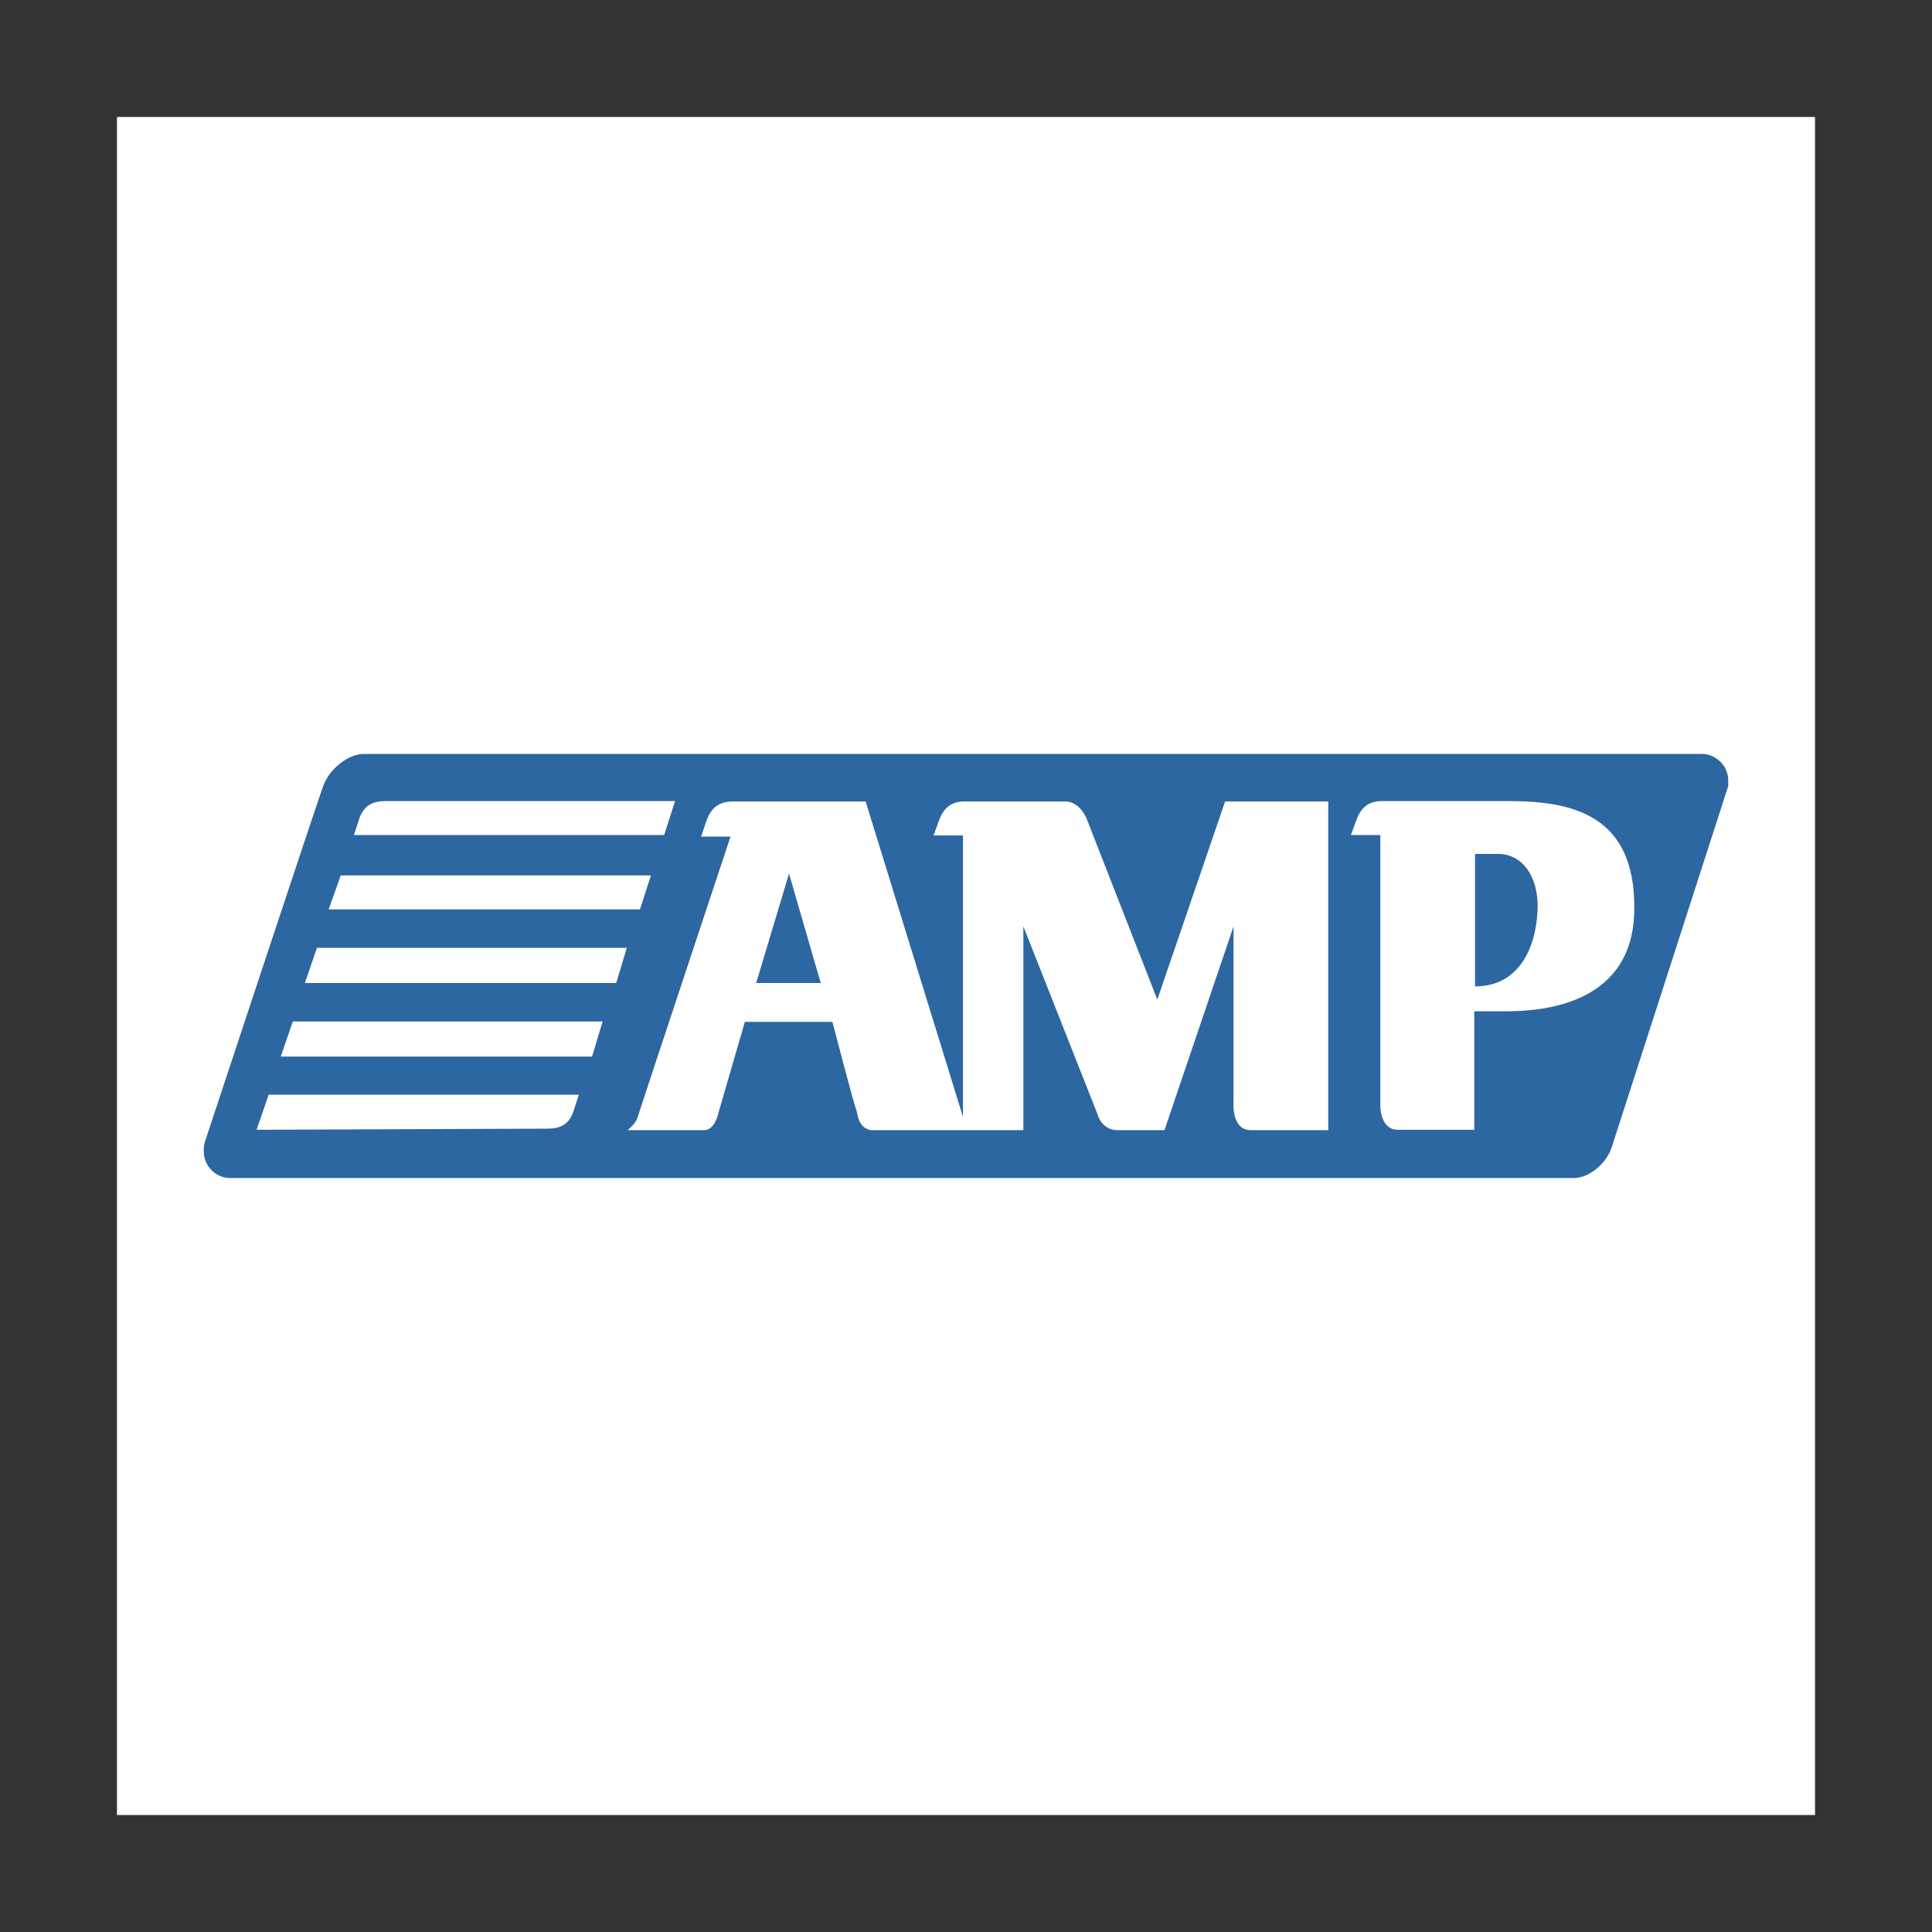<?xml version="1.0" encoding="utf-8"?>
<!-- Generator: Adobe Illustrator 22.1.0, SVG Export Plug-In . SVG Version: 6.00 Build 0)  -->
<svg version="1.1" id="Layer_1" xmlns="http://www.w3.org/2000/svg" xmlns:xlink="http://www.w3.org/1999/xlink" x="0px" y="0px"
	 viewBox="0 0 512 512" style="enable-background:new 0 0 512 512;" xml:space="preserve">
<rect x="0" y="0" width="512" height="512" fill="#333333" stroke="none"/>
<style type="text/css">
	.st0{fill:#FFFFFF;}
	.st1{fill:#2D67A1;}
</style>
<g>
	<path class="st0" d="M31,481h450V31H31V481z"/>
	<path class="st1" d="M96.4,197.8c-4.9,0-10.5,4.4-12.8,9.9L52.6,302c-0.3,0.9-0.6,2-0.6,3.2c0,4.9,4.1,9,9,9h356
		c4.9,0,10.2-4.4,11.9-9.9l30.8-95.5c0-0.3,0.3-1.2,0.3-2c0-4.9-4.1-9-9-9L96.4,197.8L96.4,197.8z"/>
	<path class="st0" d="M82.8,207.4l-31.1,94.4c-0.6,0.9-0.9,2.3-0.9,3.5c0,5.5,4.6,10.2,10.2,10.2h356c5.5,0,11-4.9,13.1-10.7
		l30.8-95.5c0-0.3,0.3-1.5,0.3-2.3c0-5.5-4.6-10.2-10.2-10.2H96.4C91.2,196.6,85.1,201.3,82.8,207.4z M96.4,199.8H451
		c3.8,0,7,3.2,7,7v1.5l-30.8,95.5c-1.4,4.6-6.1,8.4-10.2,8.4H61c-3.8,0-7-3.2-7-7c0-0.9,0-1.7,0.3-2.6c0,0,31.1-94.1,31.4-94.4
		C87.4,203.6,92.4,199.8,96.4,199.8L96.4,199.8z"/>
	<path class="st0" d="M71.2,290.1l-3.2,9.3l76.9-0.3h0.3c2.9,0,5.5-0.9,6.7-4.4l1.5-4.6L71.2,290.1L71.2,290.1z M159.7,270.7H77.6
		l-3.2,9.3h82.5L159.7,270.7z M166.1,251.2H84l-3.2,9.3h82.5L166.1,251.2z M172.5,232H90.3l-3.2,9h82.5L172.5,232z M176,221.3l2.9-9
		H102c-3.2,0-5.5,1.2-6.7,4.4l-1.5,4.6L176,221.3L176,221.3z M324.7,212.3l-18,52.6l-18.6-47.6c0,0-1.7-4.9-5.8-4.9h-26.7
		c-3.5,0-5.5,1.7-6.7,4.9l-1.5,4.1h7.8v74.6l-25.8-83.6h-35.1c-3.8,0-5.8,1.7-7,4.9l-1.5,4.4h7.8c0,0-24.1,72.6-24.7,74.6
		c-0.6,1.7-2.6,3.2-2.6,3.2h20.3c2.9,0,3.8-4.6,3.8-4.6l7-24.1h23.2c0,0,5.8,22.4,6.4,23.5c0.3,1.4,0.6,4.6,3.8,5.2h40.4v-54
		l19.7,49.9c0,0,0.9,3.8,4.9,4.1h12.8l18.3-54v46.7c0,0-0.6,7.3,4.6,7.3H352v-87.1H324.7L324.7,212.3z M200.4,260.5l8.7-29l8.4,29
		L200.4,260.5L200.4,260.5z M399.9,212.3h-33.7c-3.5,0-5.5,1.7-6.7,4.9l-1.5,4.1h7.8V293c0,1.7,0.6,6.4,4.6,6.4h20.3v-31.4h8.4
		c10.2,0,34-2,34-27.3C433.3,215.8,416.4,212.3,399.9,212.3z M390.9,261.4v-35.1h6.1c6.4,0,10.5,5.8,10.5,13.9
		C407.4,249.2,403.7,261.4,390.9,261.4L390.9,261.4z"/>
</g>
</svg>
